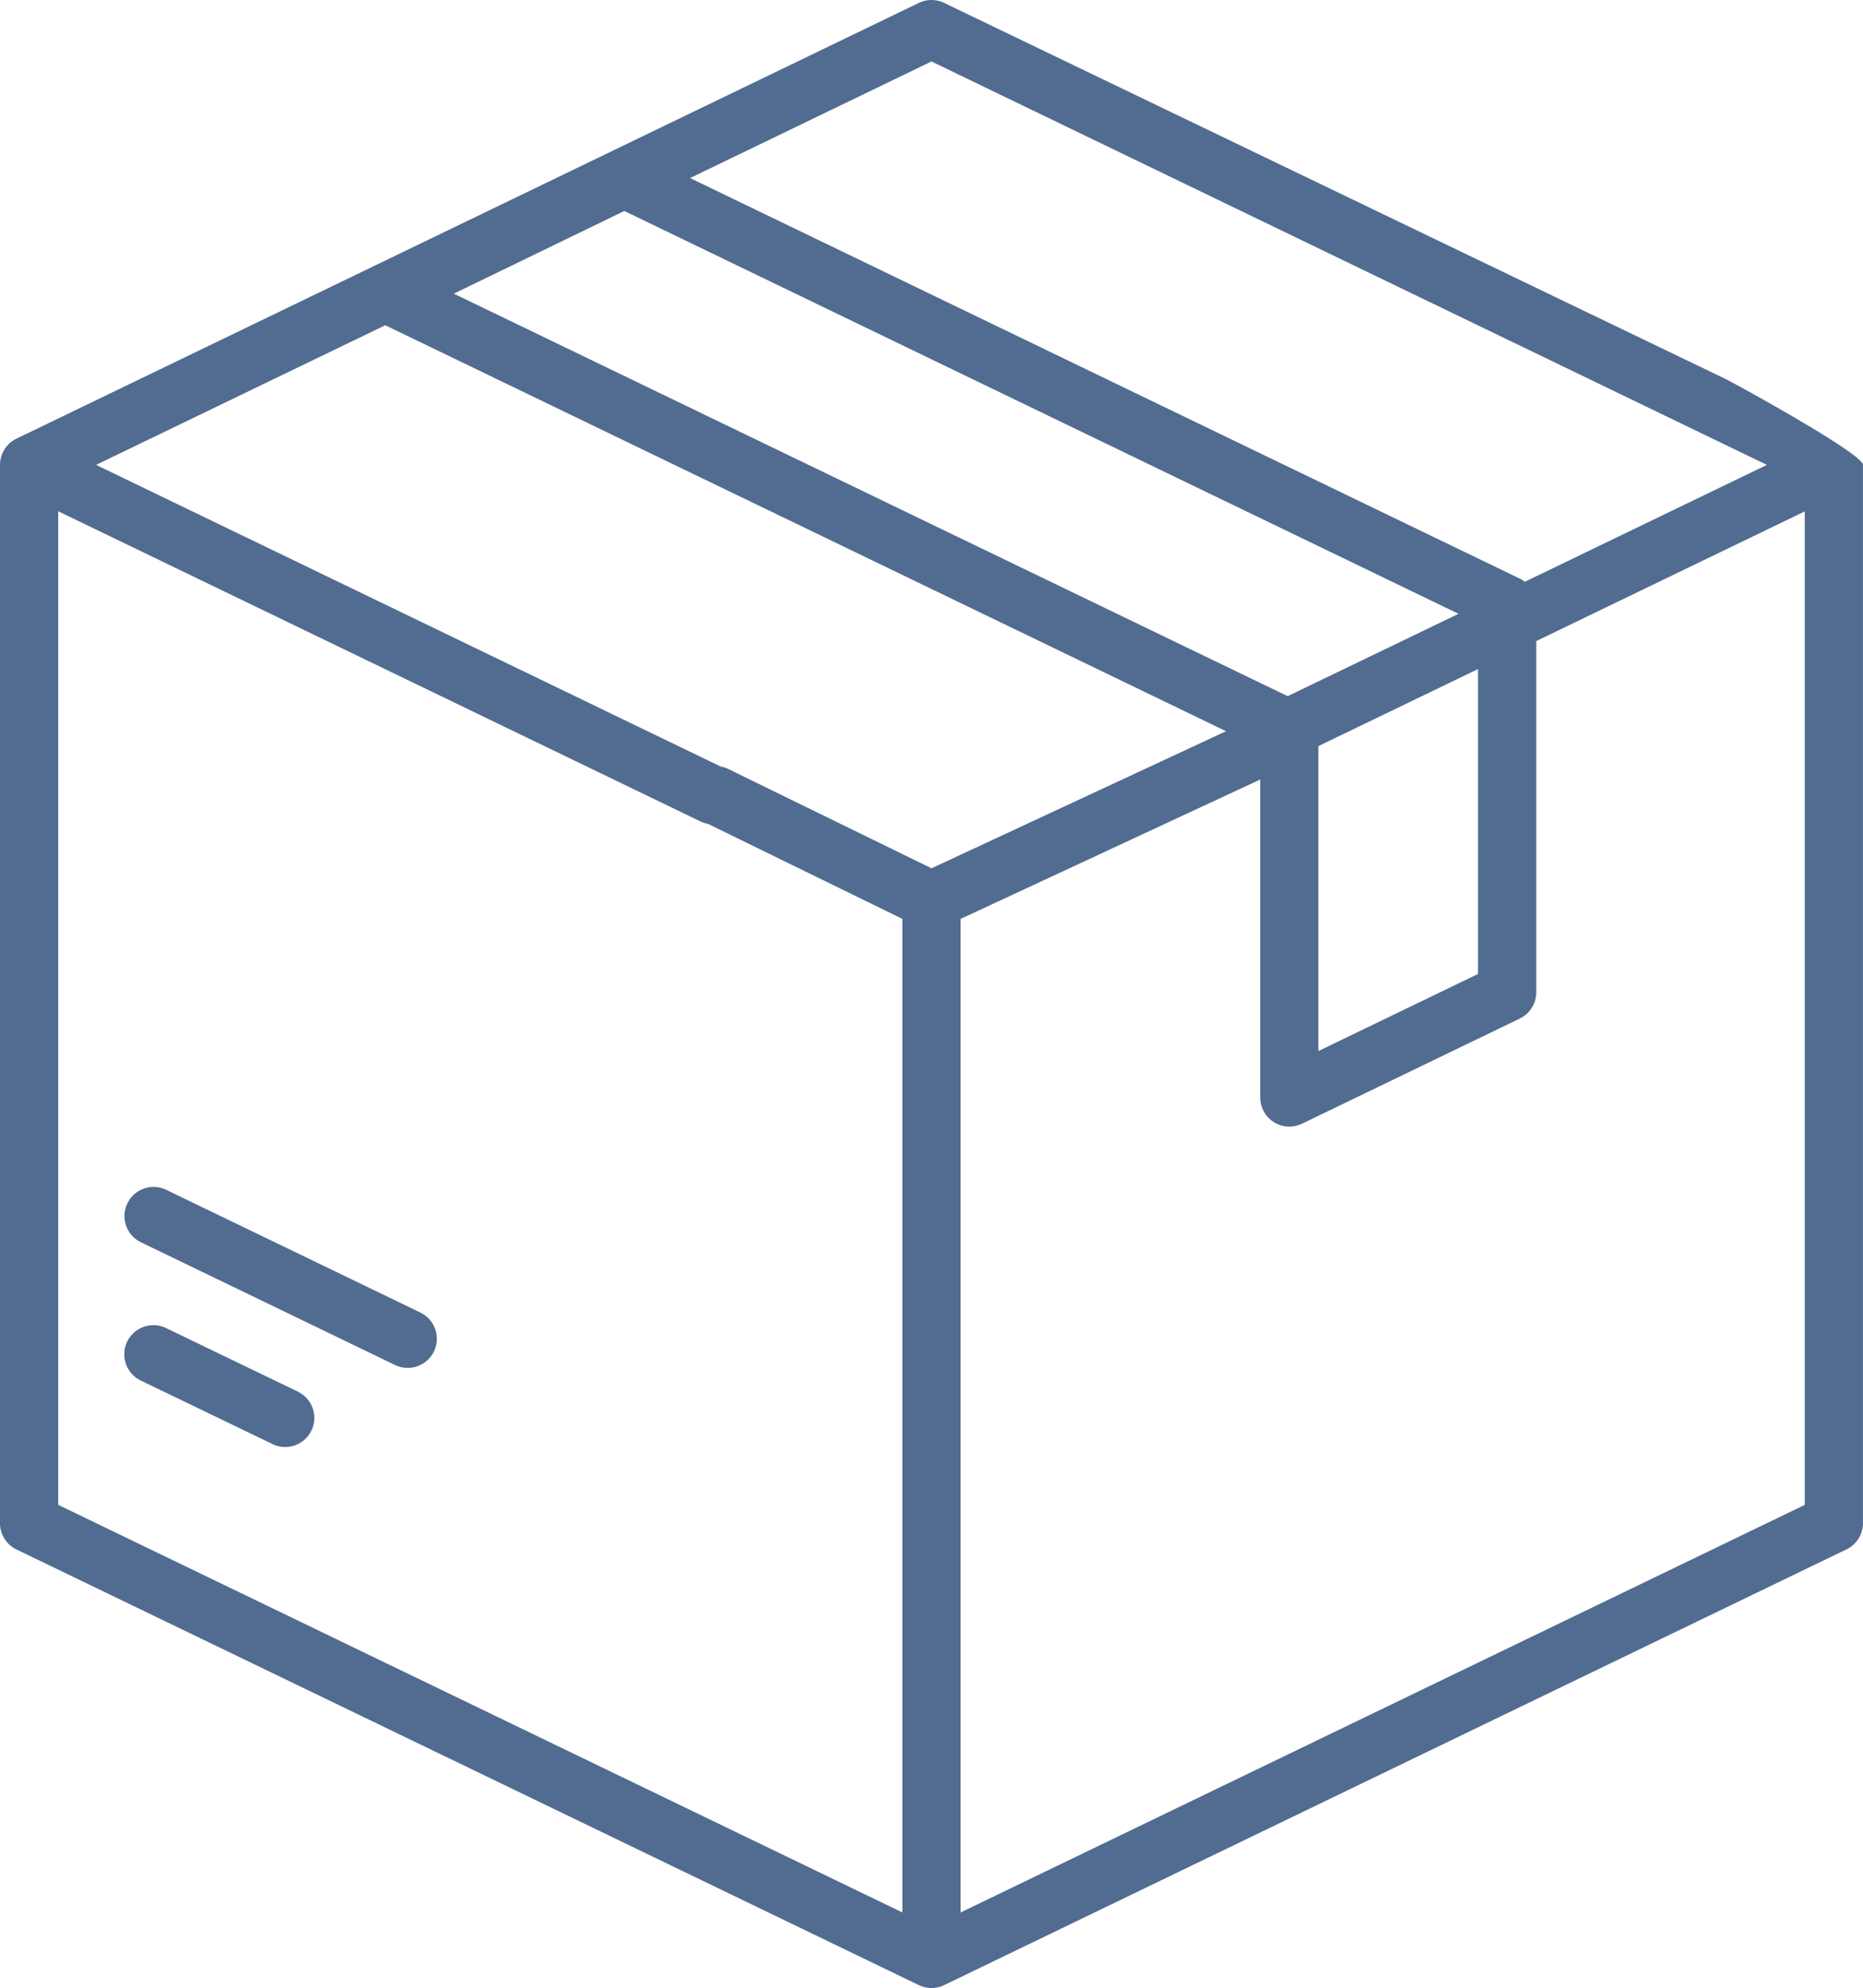 <svg xmlns="http://www.w3.org/2000/svg" width="58.357" height="62.255" viewBox="0 0 58.357 62.255"><defs><style>.a{opacity:0.8;}.b{fill:#254774;}</style></defs><g class="a"><g transform="translate(0 0)"><path class="b" d="M70.057,11.854,45.607.09a.912.912,0,0,0-.793,0L16.547,13.736a.912.912,0,0,0-.515.821V47.7a.912.912,0,0,0,.515.821L44.814,62.164a.912.912,0,0,0,.793,0L73.873,48.518a.912.912,0,0,0,.515-.821V14.557C74.388,14.207,70.372,12.006,70.057,11.854ZM45.21,1.924,71.379,14.557l-7.586,3.662a.9.9,0,0,0-.154-.1L37.648,5.575ZM35.588,6.606,61.719,19.221,56.367,21.8,30.247,9.195ZM62.33,20.951V30.5l-5,2.413V23.364ZM72.565,47.125,46.122,59.889V28.775L56.391,24a.912.912,0,1,0-.793-1.642L45.21,27.19l-6.345-3.1a.912.912,0,1,0-.793,1.642L44.3,28.775V59.889L17.856,47.124V16.01l20.136,9.721a.912.912,0,0,0,.793-1.642L19.042,14.557,28.1,10.184,55.495,23.408l.013.016V34.368a.912.912,0,0,0,1.308.821l6.823-3.294a.912.912,0,0,0,.515-.821v-11l8.41-4.06V47.125Z" transform="translate(-16.032 0.001)"/></g><g transform="translate(3.893 41.495)"><path class="b" d="M53.505,343.355l-4.148-2a.912.912,0,0,0-.793,1.643l4.148,2a.912.912,0,0,0,.793-1.642Z" transform="translate(-48.048 -341.261)"/></g><g transform="translate(3.899 37.169)"><path class="b" d="M57.365,309.624l-7.96-3.843a.912.912,0,0,0-.793,1.643l7.96,3.843a.912.912,0,0,0,.793-1.643Z" transform="translate(-48.096 -305.69)"/></g></g></svg>